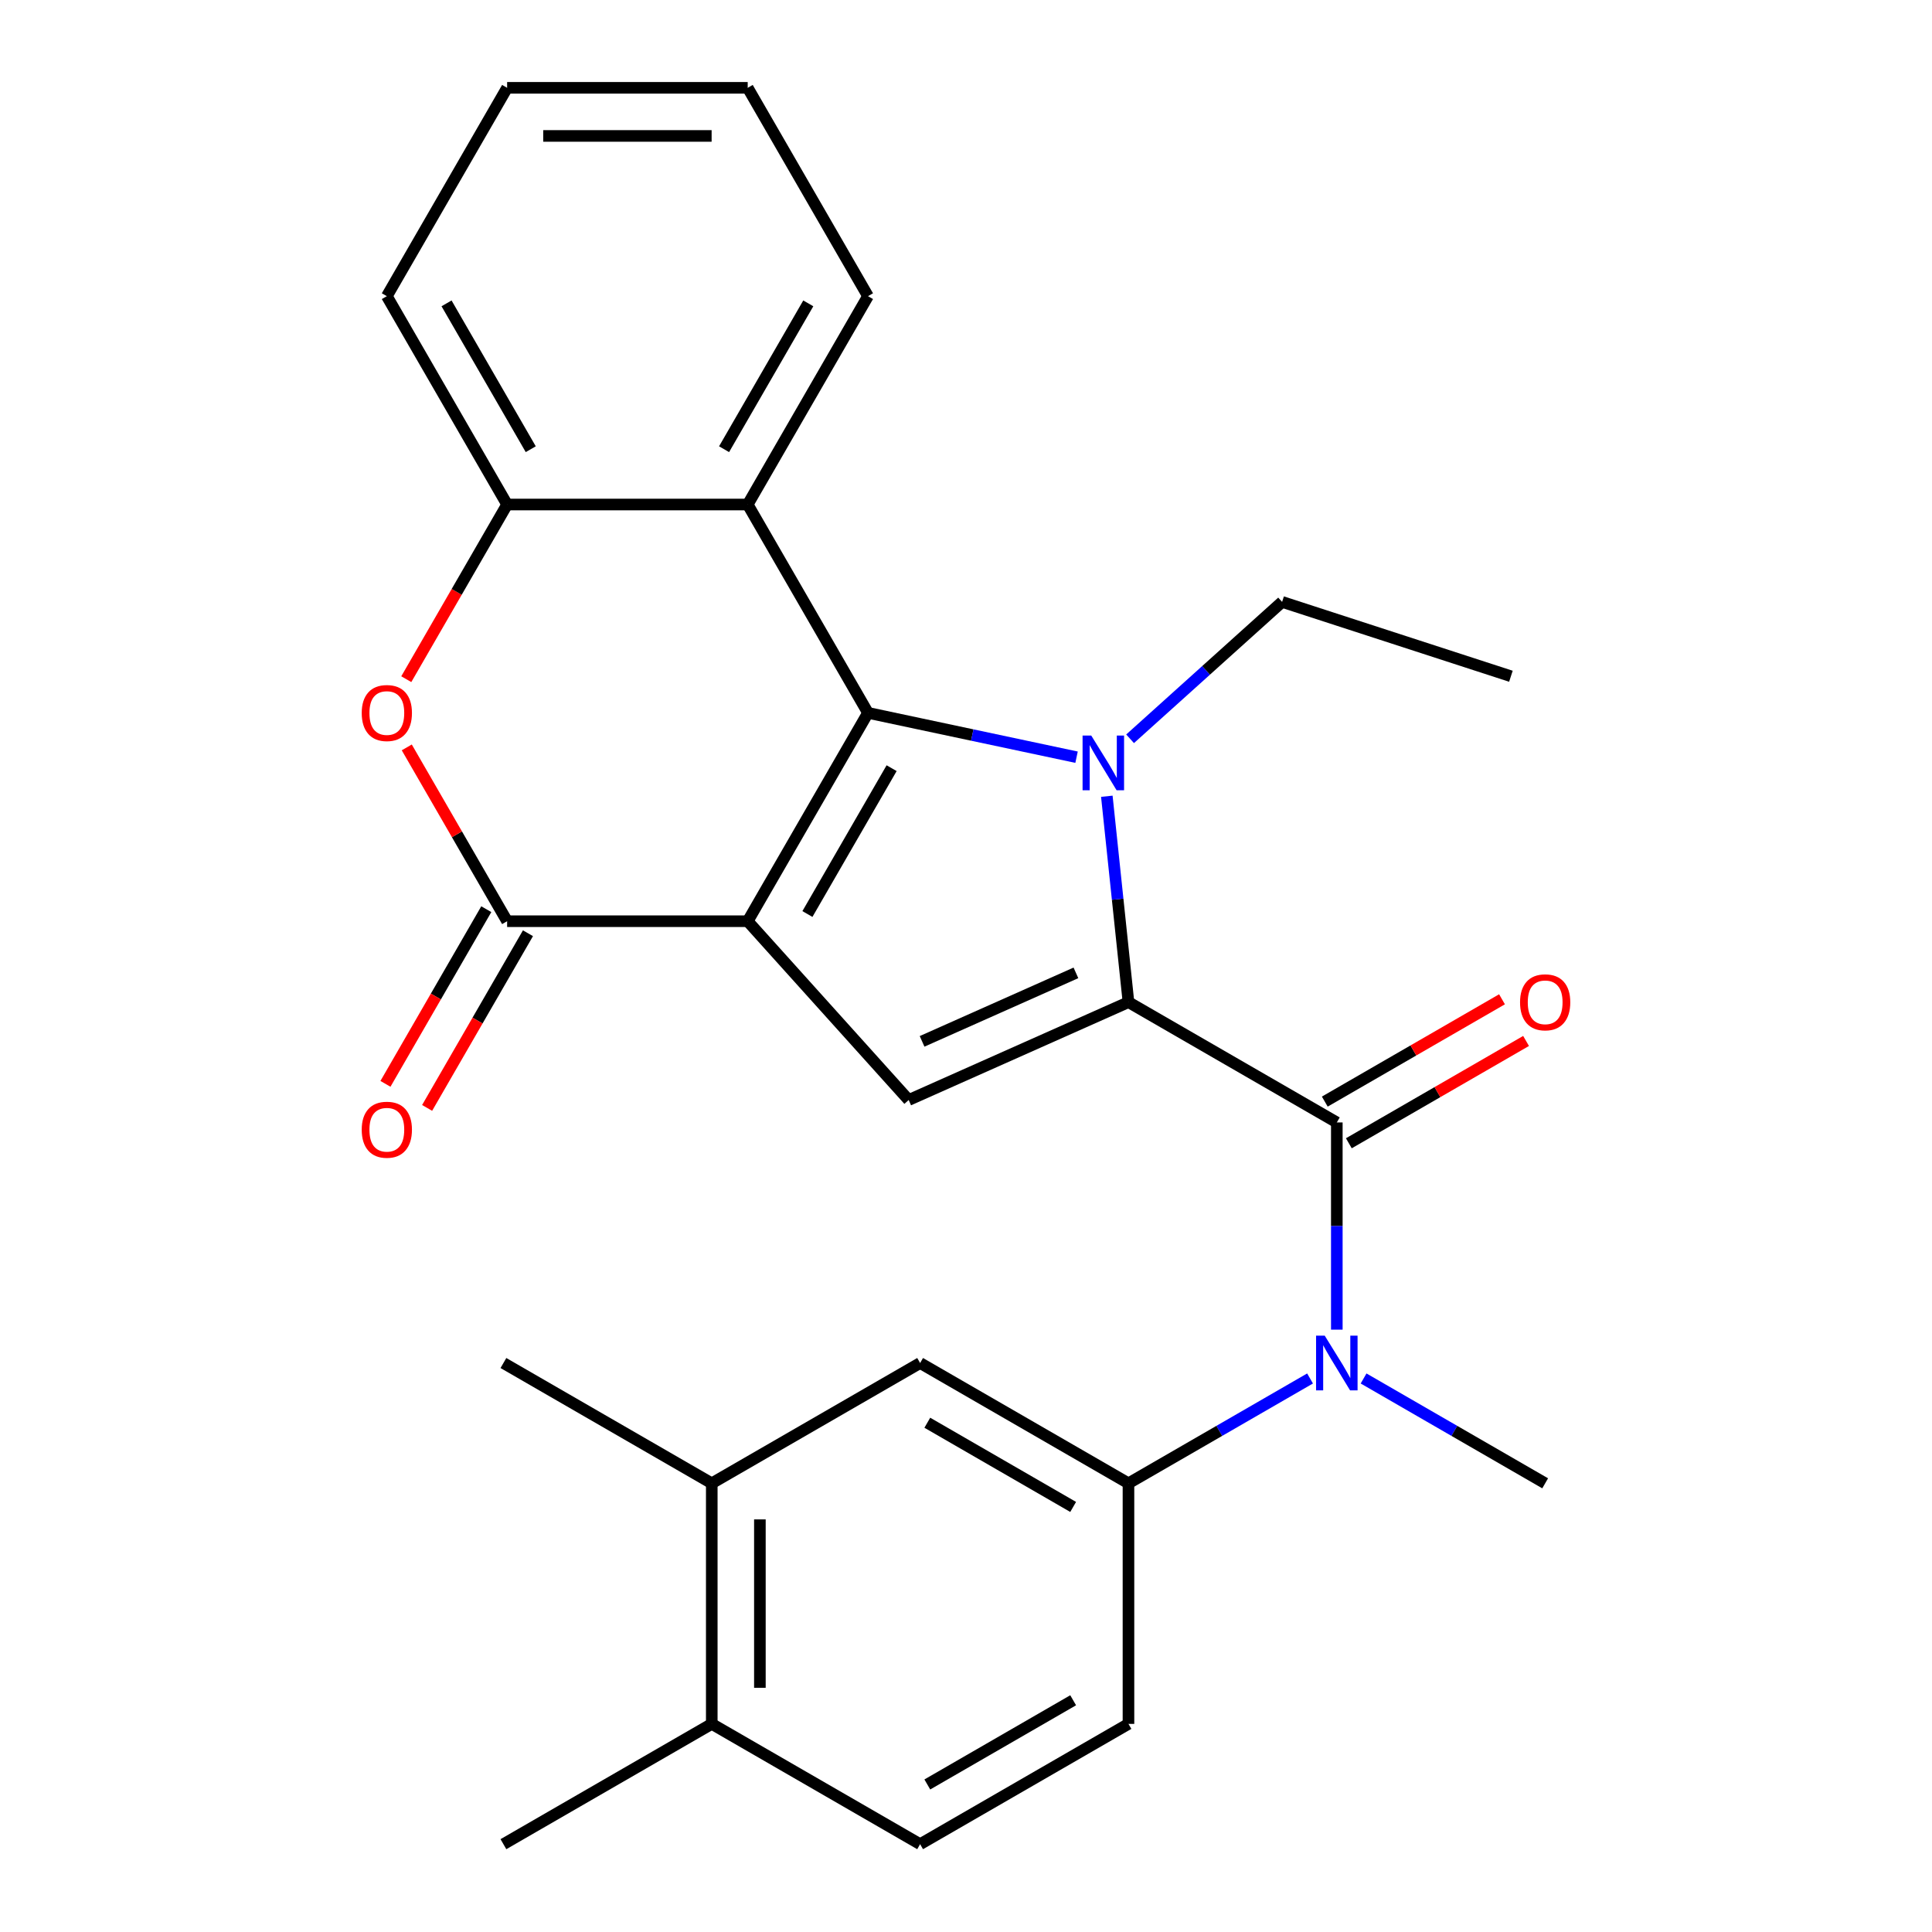 <?xml version='1.0' encoding='iso-8859-1'?>
<svg version='1.1' baseProfile='full'
              xmlns='http://www.w3.org/2000/svg'
                      xmlns:rdkit='http://www.rdkit.org/xml'
                      xmlns:xlink='http://www.w3.org/1999/xlink'
                  xml:space='preserve'
width='1000px' height='1000px' viewBox='0 0 1000 1000'>
<!-- END OF HEADER -->
<rect style='opacity:1.0;fill:#FFFFFF;stroke:none' width='1000' height='1000' x='0' y='0'> </rect>
<path class='bond-0' d='M 387.011,476.819 L 449.273,368.978' style='fill:none;fill-rule:evenodd;stroke:#000000;stroke-width:6px;stroke-linecap:butt;stroke-linejoin:miter;stroke-opacity:1' />
<path class='bond-0' d='M 417.919,473.096 L 461.502,397.607' style='fill:none;fill-rule:evenodd;stroke:#000000;stroke-width:6px;stroke-linecap:butt;stroke-linejoin:miter;stroke-opacity:1' />
<path class='bond-3' d='M 387.011,476.819 L 470.334,569.359' style='fill:none;fill-rule:evenodd;stroke:#000000;stroke-width:6px;stroke-linecap:butt;stroke-linejoin:miter;stroke-opacity:1' />
<path class='bond-4' d='M 387.011,476.819 L 262.487,476.819' style='fill:none;fill-rule:evenodd;stroke:#000000;stroke-width:6px;stroke-linecap:butt;stroke-linejoin:miter;stroke-opacity:1' />
<path class='bond-2' d='M 449.273,368.978 L 503.248,380.451' style='fill:none;fill-rule:evenodd;stroke:#000000;stroke-width:6px;stroke-linecap:butt;stroke-linejoin:miter;stroke-opacity:1' />
<path class='bond-2' d='M 503.248,380.451 L 557.223,391.924' style='fill:none;fill-rule:evenodd;stroke:#0000FF;stroke-width:6px;stroke-linecap:butt;stroke-linejoin:miter;stroke-opacity:1' />
<path class='bond-6' d='M 449.273,368.978 L 387.011,261.137' style='fill:none;fill-rule:evenodd;stroke:#000000;stroke-width:6px;stroke-linecap:butt;stroke-linejoin:miter;stroke-opacity:1' />
<path class='bond-1' d='M 584.093,518.71 L 470.334,569.359' style='fill:none;fill-rule:evenodd;stroke:#000000;stroke-width:6px;stroke-linecap:butt;stroke-linejoin:miter;stroke-opacity:1' />
<path class='bond-1' d='M 556.899,503.556 L 477.268,539.01' style='fill:none;fill-rule:evenodd;stroke:#000000;stroke-width:6px;stroke-linecap:butt;stroke-linejoin:miter;stroke-opacity:1' />
<path class='bond-5' d='M 584.093,518.71 L 691.934,580.973' style='fill:none;fill-rule:evenodd;stroke:#000000;stroke-width:6px;stroke-linecap:butt;stroke-linejoin:miter;stroke-opacity:1' />
<path class='bond-27' d='M 584.093,518.71 L 578.492,465.426' style='fill:none;fill-rule:evenodd;stroke:#000000;stroke-width:6px;stroke-linecap:butt;stroke-linejoin:miter;stroke-opacity:1' />
<path class='bond-27' d='M 578.492,465.426 L 572.892,412.141' style='fill:none;fill-rule:evenodd;stroke:#0000FF;stroke-width:6px;stroke-linecap:butt;stroke-linejoin:miter;stroke-opacity:1' />
<path class='bond-18' d='M 584.93,382.395 L 624.273,346.97' style='fill:none;fill-rule:evenodd;stroke:#0000FF;stroke-width:6px;stroke-linecap:butt;stroke-linejoin:miter;stroke-opacity:1' />
<path class='bond-18' d='M 624.273,346.97 L 663.616,311.545' style='fill:none;fill-rule:evenodd;stroke:#000000;stroke-width:6px;stroke-linecap:butt;stroke-linejoin:miter;stroke-opacity:1' />
<path class='bond-7' d='M 262.487,476.819 L 236.515,431.835' style='fill:none;fill-rule:evenodd;stroke:#000000;stroke-width:6px;stroke-linecap:butt;stroke-linejoin:miter;stroke-opacity:1' />
<path class='bond-7' d='M 236.515,431.835 L 210.544,386.851' style='fill:none;fill-rule:evenodd;stroke:#FF0000;stroke-width:6px;stroke-linecap:butt;stroke-linejoin:miter;stroke-opacity:1' />
<path class='bond-14' d='M 251.703,470.593 L 225.604,515.797' style='fill:none;fill-rule:evenodd;stroke:#000000;stroke-width:6px;stroke-linecap:butt;stroke-linejoin:miter;stroke-opacity:1' />
<path class='bond-14' d='M 225.604,515.797 L 199.506,561.001' style='fill:none;fill-rule:evenodd;stroke:#FF0000;stroke-width:6px;stroke-linecap:butt;stroke-linejoin:miter;stroke-opacity:1' />
<path class='bond-14' d='M 273.271,483.046 L 247.172,528.25' style='fill:none;fill-rule:evenodd;stroke:#000000;stroke-width:6px;stroke-linecap:butt;stroke-linejoin:miter;stroke-opacity:1' />
<path class='bond-14' d='M 247.172,528.25 L 221.074,573.454' style='fill:none;fill-rule:evenodd;stroke:#FF0000;stroke-width:6px;stroke-linecap:butt;stroke-linejoin:miter;stroke-opacity:1' />
<path class='bond-8' d='M 691.934,580.973 L 691.934,634.598' style='fill:none;fill-rule:evenodd;stroke:#000000;stroke-width:6px;stroke-linecap:butt;stroke-linejoin:miter;stroke-opacity:1' />
<path class='bond-8' d='M 691.934,634.598 L 691.934,688.224' style='fill:none;fill-rule:evenodd;stroke:#0000FF;stroke-width:6px;stroke-linecap:butt;stroke-linejoin:miter;stroke-opacity:1' />
<path class='bond-13' d='M 698.16,591.757 L 744.024,565.277' style='fill:none;fill-rule:evenodd;stroke:#000000;stroke-width:6px;stroke-linecap:butt;stroke-linejoin:miter;stroke-opacity:1' />
<path class='bond-13' d='M 744.024,565.277 L 789.888,538.797' style='fill:none;fill-rule:evenodd;stroke:#FF0000;stroke-width:6px;stroke-linecap:butt;stroke-linejoin:miter;stroke-opacity:1' />
<path class='bond-13' d='M 685.708,570.188 L 731.572,543.709' style='fill:none;fill-rule:evenodd;stroke:#000000;stroke-width:6px;stroke-linecap:butt;stroke-linejoin:miter;stroke-opacity:1' />
<path class='bond-13' d='M 731.572,543.709 L 777.436,517.229' style='fill:none;fill-rule:evenodd;stroke:#FF0000;stroke-width:6px;stroke-linecap:butt;stroke-linejoin:miter;stroke-opacity:1' />
<path class='bond-19' d='M 387.011,261.137 L 449.273,153.296' style='fill:none;fill-rule:evenodd;stroke:#000000;stroke-width:6px;stroke-linecap:butt;stroke-linejoin:miter;stroke-opacity:1' />
<path class='bond-19' d='M 374.782,232.508 L 418.366,157.02' style='fill:none;fill-rule:evenodd;stroke:#000000;stroke-width:6px;stroke-linecap:butt;stroke-linejoin:miter;stroke-opacity:1' />
<path class='bond-28' d='M 387.011,261.137 L 262.487,261.137' style='fill:none;fill-rule:evenodd;stroke:#000000;stroke-width:6px;stroke-linecap:butt;stroke-linejoin:miter;stroke-opacity:1' />
<path class='bond-9' d='M 210.29,351.545 L 236.388,306.341' style='fill:none;fill-rule:evenodd;stroke:#FF0000;stroke-width:6px;stroke-linecap:butt;stroke-linejoin:miter;stroke-opacity:1' />
<path class='bond-9' d='M 236.388,306.341 L 262.487,261.137' style='fill:none;fill-rule:evenodd;stroke:#000000;stroke-width:6px;stroke-linecap:butt;stroke-linejoin:miter;stroke-opacity:1' />
<path class='bond-10' d='M 678.081,713.495 L 631.087,740.627' style='fill:none;fill-rule:evenodd;stroke:#0000FF;stroke-width:6px;stroke-linecap:butt;stroke-linejoin:miter;stroke-opacity:1' />
<path class='bond-10' d='M 631.087,740.627 L 584.093,767.759' style='fill:none;fill-rule:evenodd;stroke:#000000;stroke-width:6px;stroke-linecap:butt;stroke-linejoin:miter;stroke-opacity:1' />
<path class='bond-20' d='M 705.787,713.495 L 752.781,740.627' style='fill:none;fill-rule:evenodd;stroke:#0000FF;stroke-width:6px;stroke-linecap:butt;stroke-linejoin:miter;stroke-opacity:1' />
<path class='bond-20' d='M 752.781,740.627 L 799.775,767.759' style='fill:none;fill-rule:evenodd;stroke:#000000;stroke-width:6px;stroke-linecap:butt;stroke-linejoin:miter;stroke-opacity:1' />
<path class='bond-21' d='M 262.487,261.137 L 200.225,153.296' style='fill:none;fill-rule:evenodd;stroke:#000000;stroke-width:6px;stroke-linecap:butt;stroke-linejoin:miter;stroke-opacity:1' />
<path class='bond-21' d='M 274.716,232.508 L 231.132,157.02' style='fill:none;fill-rule:evenodd;stroke:#000000;stroke-width:6px;stroke-linecap:butt;stroke-linejoin:miter;stroke-opacity:1' />
<path class='bond-11' d='M 584.093,767.759 L 476.252,705.497' style='fill:none;fill-rule:evenodd;stroke:#000000;stroke-width:6px;stroke-linecap:butt;stroke-linejoin:miter;stroke-opacity:1' />
<path class='bond-11' d='M 555.464,779.988 L 479.975,736.404' style='fill:none;fill-rule:evenodd;stroke:#000000;stroke-width:6px;stroke-linecap:butt;stroke-linejoin:miter;stroke-opacity:1' />
<path class='bond-16' d='M 584.093,767.759 L 584.093,892.283' style='fill:none;fill-rule:evenodd;stroke:#000000;stroke-width:6px;stroke-linecap:butt;stroke-linejoin:miter;stroke-opacity:1' />
<path class='bond-12' d='M 476.252,705.497 L 368.41,767.759' style='fill:none;fill-rule:evenodd;stroke:#000000;stroke-width:6px;stroke-linecap:butt;stroke-linejoin:miter;stroke-opacity:1' />
<path class='bond-22' d='M 368.41,767.759 L 260.569,705.497' style='fill:none;fill-rule:evenodd;stroke:#000000;stroke-width:6px;stroke-linecap:butt;stroke-linejoin:miter;stroke-opacity:1' />
<path class='bond-30' d='M 368.41,767.759 L 368.41,892.283' style='fill:none;fill-rule:evenodd;stroke:#000000;stroke-width:6px;stroke-linecap:butt;stroke-linejoin:miter;stroke-opacity:1' />
<path class='bond-30' d='M 393.315,786.438 L 393.315,873.605' style='fill:none;fill-rule:evenodd;stroke:#000000;stroke-width:6px;stroke-linecap:butt;stroke-linejoin:miter;stroke-opacity:1' />
<path class='bond-15' d='M 368.41,892.283 L 476.252,954.545' style='fill:none;fill-rule:evenodd;stroke:#000000;stroke-width:6px;stroke-linecap:butt;stroke-linejoin:miter;stroke-opacity:1' />
<path class='bond-23' d='M 368.41,892.283 L 260.569,954.545' style='fill:none;fill-rule:evenodd;stroke:#000000;stroke-width:6px;stroke-linecap:butt;stroke-linejoin:miter;stroke-opacity:1' />
<path class='bond-17' d='M 584.093,892.283 L 476.252,954.545' style='fill:none;fill-rule:evenodd;stroke:#000000;stroke-width:6px;stroke-linecap:butt;stroke-linejoin:miter;stroke-opacity:1' />
<path class='bond-17' d='M 555.464,880.054 L 479.975,923.638' style='fill:none;fill-rule:evenodd;stroke:#000000;stroke-width:6px;stroke-linecap:butt;stroke-linejoin:miter;stroke-opacity:1' />
<path class='bond-24' d='M 663.616,311.545 L 782.046,350.025' style='fill:none;fill-rule:evenodd;stroke:#000000;stroke-width:6px;stroke-linecap:butt;stroke-linejoin:miter;stroke-opacity:1' />
<path class='bond-25' d='M 449.273,153.296 L 387.011,45.455' style='fill:none;fill-rule:evenodd;stroke:#000000;stroke-width:6px;stroke-linecap:butt;stroke-linejoin:miter;stroke-opacity:1' />
<path class='bond-26' d='M 200.225,153.296 L 262.487,45.455' style='fill:none;fill-rule:evenodd;stroke:#000000;stroke-width:6px;stroke-linecap:butt;stroke-linejoin:miter;stroke-opacity:1' />
<path class='bond-29' d='M 387.011,45.455 L 262.487,45.455' style='fill:none;fill-rule:evenodd;stroke:#000000;stroke-width:6px;stroke-linecap:butt;stroke-linejoin:miter;stroke-opacity:1' />
<path class='bond-29' d='M 368.333,70.359 L 281.166,70.359' style='fill:none;fill-rule:evenodd;stroke:#000000;stroke-width:6px;stroke-linecap:butt;stroke-linejoin:miter;stroke-opacity:1' />
<path  class='atom-3' d='M 564.817 380.708
L 574.097 395.708
Q 575.017 397.188, 576.497 399.868
Q 577.977 402.548, 578.057 402.708
L 578.057 380.708
L 581.817 380.708
L 581.817 409.028
L 577.937 409.028
L 567.977 392.628
Q 566.817 390.708, 565.577 388.508
Q 564.377 386.308, 564.017 385.628
L 564.017 409.028
L 560.337 409.028
L 560.337 380.708
L 564.817 380.708
' fill='#0000FF'/>
<path  class='atom-8' d='M 187.225 369.058
Q 187.225 362.258, 190.585 358.458
Q 193.945 354.658, 200.225 354.658
Q 206.505 354.658, 209.865 358.458
Q 213.225 362.258, 213.225 369.058
Q 213.225 375.938, 209.825 379.858
Q 206.425 383.738, 200.225 383.738
Q 193.985 383.738, 190.585 379.858
Q 187.225 375.978, 187.225 369.058
M 200.225 380.538
Q 204.545 380.538, 206.865 377.658
Q 209.225 374.738, 209.225 369.058
Q 209.225 363.498, 206.865 360.698
Q 204.545 357.858, 200.225 357.858
Q 195.905 357.858, 193.545 360.658
Q 191.225 363.458, 191.225 369.058
Q 191.225 374.778, 193.545 377.658
Q 195.905 380.538, 200.225 380.538
' fill='#FF0000'/>
<path  class='atom-9' d='M 685.674 691.337
L 694.954 706.337
Q 695.874 707.817, 697.354 710.497
Q 698.834 713.177, 698.914 713.337
L 698.914 691.337
L 702.674 691.337
L 702.674 719.657
L 698.794 719.657
L 688.834 703.257
Q 687.674 701.337, 686.434 699.137
Q 685.234 696.937, 684.874 696.257
L 684.874 719.657
L 681.194 719.657
L 681.194 691.337
L 685.674 691.337
' fill='#0000FF'/>
<path  class='atom-14' d='M 786.775 518.79
Q 786.775 511.99, 790.135 508.19
Q 793.495 504.39, 799.775 504.39
Q 806.055 504.39, 809.415 508.19
Q 812.775 511.99, 812.775 518.79
Q 812.775 525.67, 809.375 529.59
Q 805.975 533.47, 799.775 533.47
Q 793.535 533.47, 790.135 529.59
Q 786.775 525.71, 786.775 518.79
M 799.775 530.27
Q 804.095 530.27, 806.415 527.39
Q 808.775 524.47, 808.775 518.79
Q 808.775 513.23, 806.415 510.43
Q 804.095 507.59, 799.775 507.59
Q 795.455 507.59, 793.095 510.39
Q 790.775 513.19, 790.775 518.79
Q 790.775 524.51, 793.095 527.39
Q 795.455 530.27, 799.775 530.27
' fill='#FF0000'/>
<path  class='atom-15' d='M 187.225 584.741
Q 187.225 577.941, 190.585 574.141
Q 193.945 570.341, 200.225 570.341
Q 206.505 570.341, 209.865 574.141
Q 213.225 577.941, 213.225 584.741
Q 213.225 591.621, 209.825 595.541
Q 206.425 599.421, 200.225 599.421
Q 193.985 599.421, 190.585 595.541
Q 187.225 591.661, 187.225 584.741
M 200.225 596.221
Q 204.545 596.221, 206.865 593.341
Q 209.225 590.421, 209.225 584.741
Q 209.225 579.181, 206.865 576.381
Q 204.545 573.541, 200.225 573.541
Q 195.905 573.541, 193.545 576.341
Q 191.225 579.141, 191.225 584.741
Q 191.225 590.461, 193.545 593.341
Q 195.905 596.221, 200.225 596.221
' fill='#FF0000'/>
</svg>

